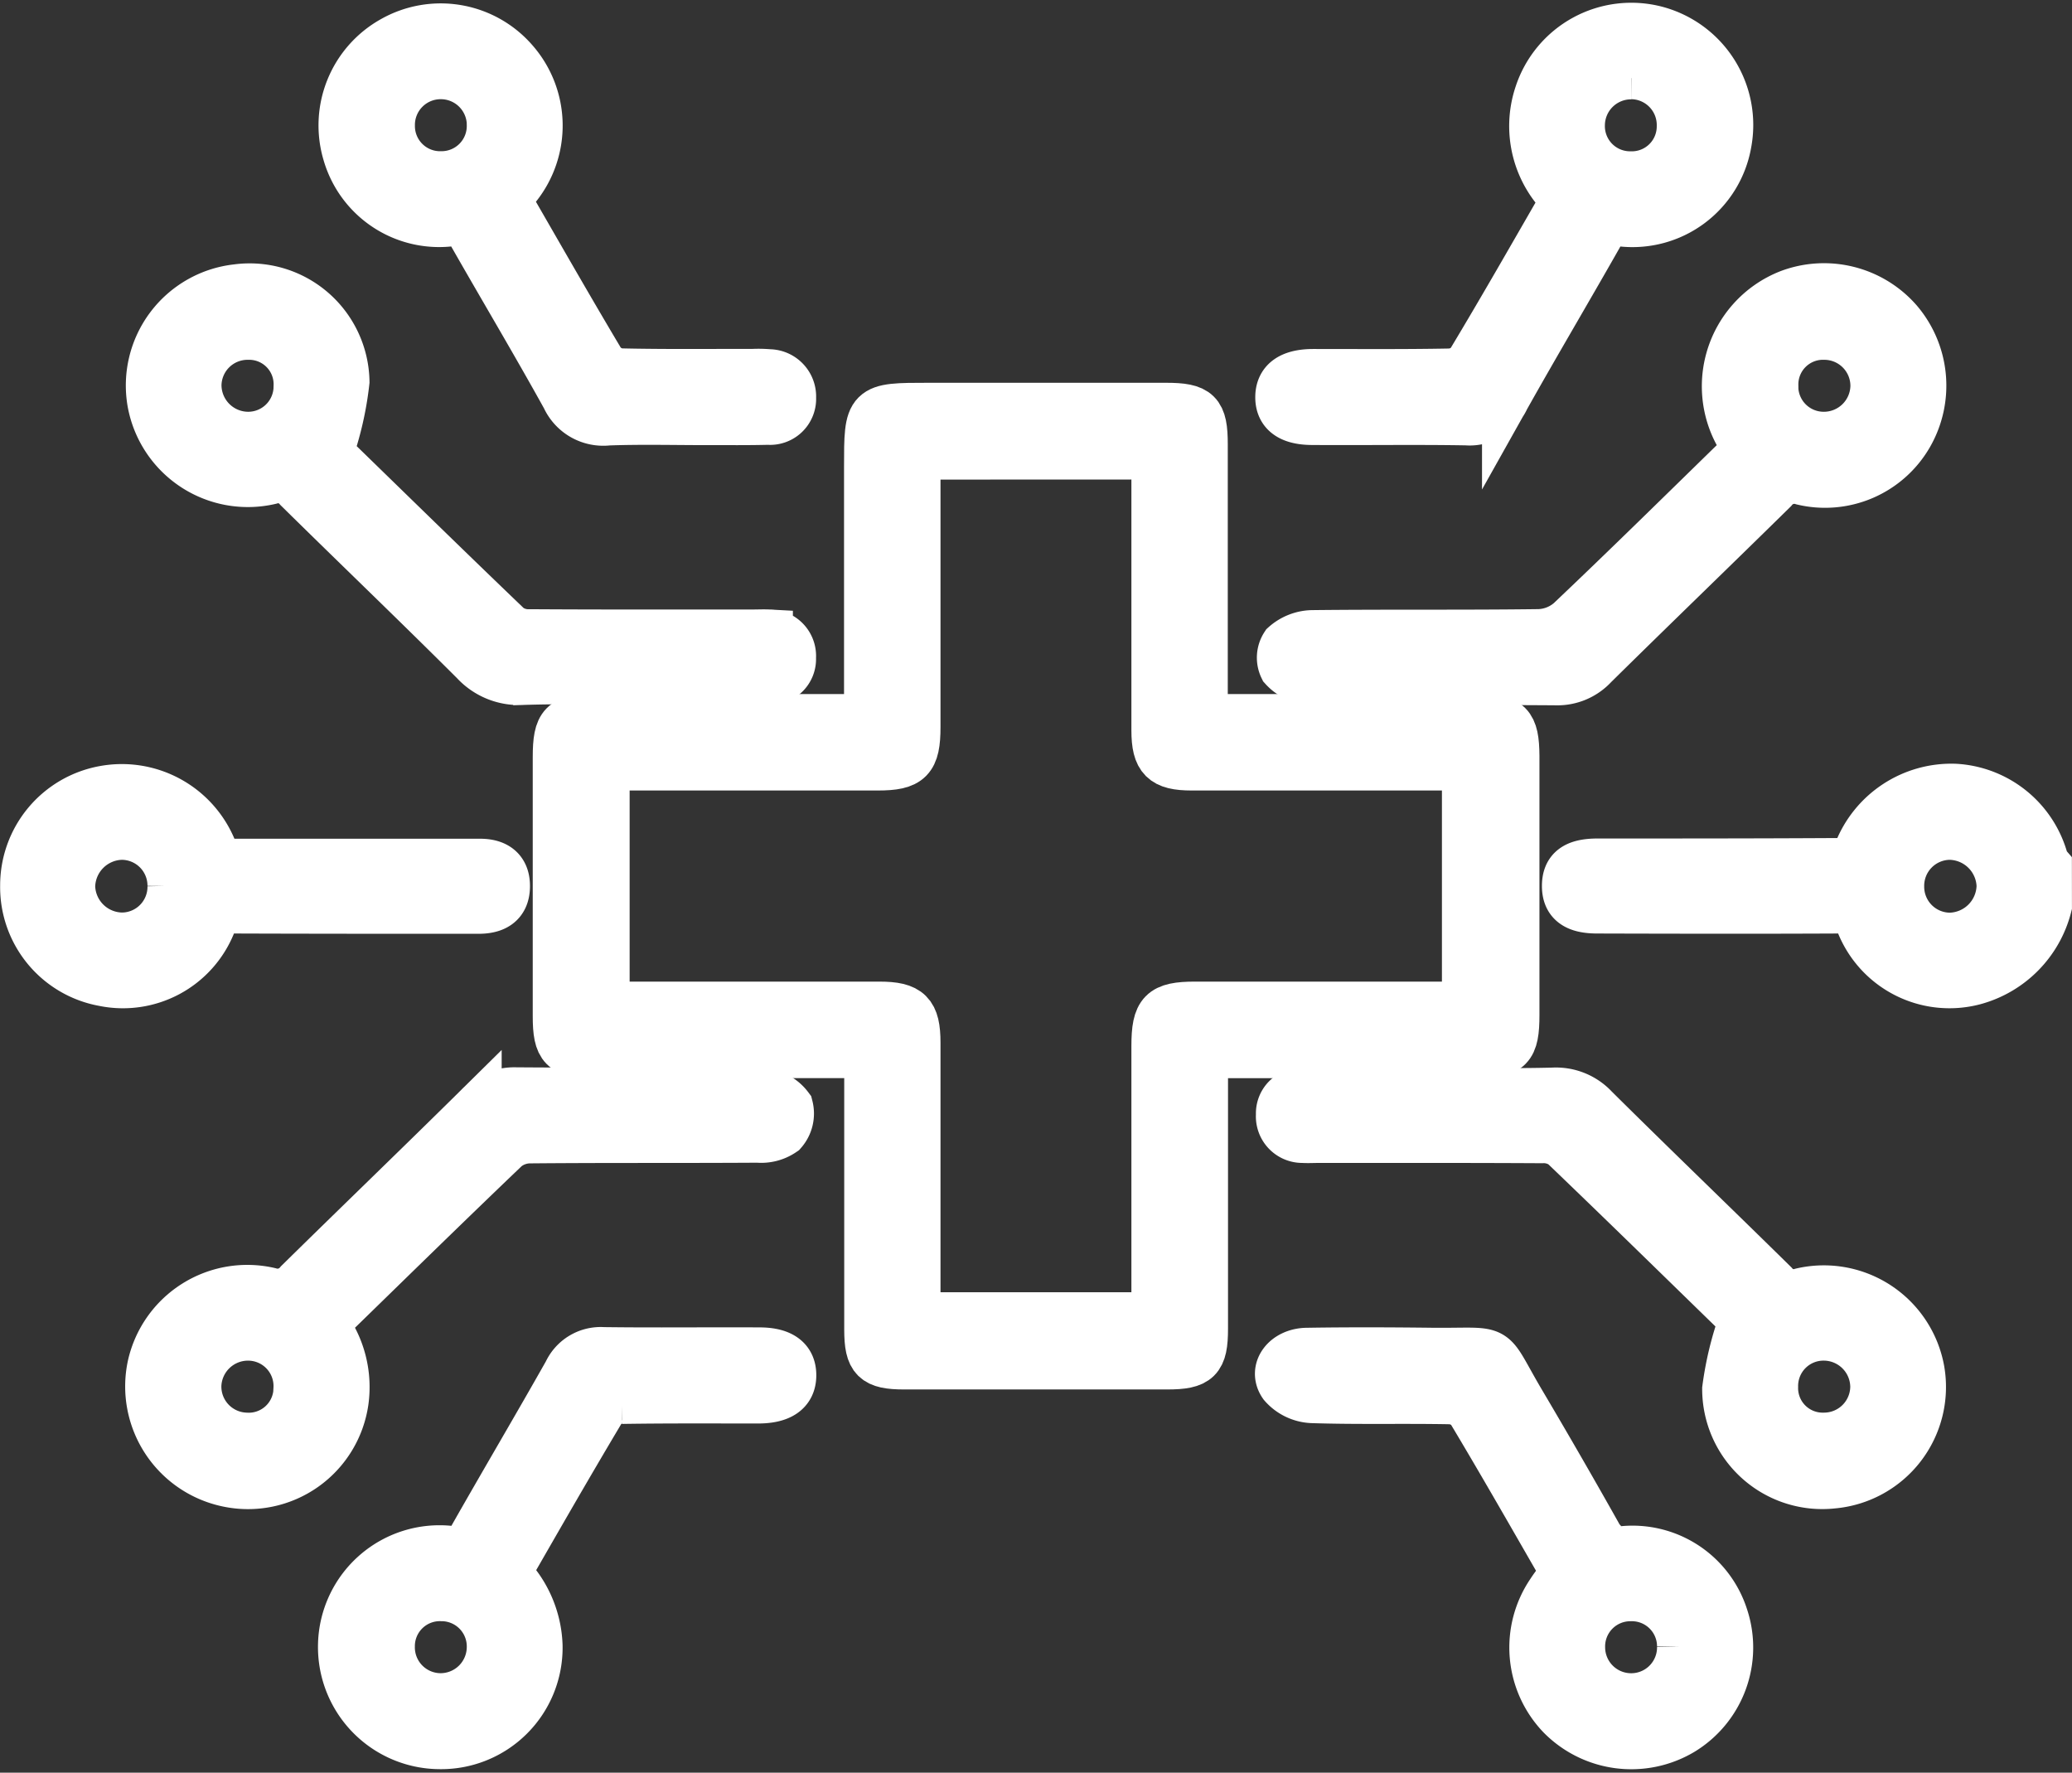 <svg xmlns="http://www.w3.org/2000/svg" width="43.471" height="37.187" viewBox="0 0 43.471 37.187">
  <rect x="0" y="0" width="43.471" height="37.187" fill="#333333" stroke="none"/>
  <g id="art-technology" transform="translate(311.115 -988.008)">
    <path id="Path_147" data-name="Path 147" d="M-8.6,1135.13a2.188,2.188,0,0,1-1.549,1.577,2.024,2.024,0,0,1-2.4-1.205.406.406,0,0,0-.454-.295c-1.686.008-3.373.005-5.059,0-.456,0-.659-.158-.658-.5s.2-.492.663-.493c1.687,0,3.373,0,5.059-.01a.53.53,0,0,0,.4-.219,2.114,2.114,0,0,1,2.046-1.339,2.067,2.067,0,0,1,1.884,1.546.485.485,0,0,0,.067.1Zm-3.1-.406a1.044,1.044,0,0,0,1.049,1.046,1.084,1.084,0,0,0,1.05-1.064,1.082,1.082,0,0,0-1.066-1.045A1.046,1.046,0,0,0-11.7,1134.723Z" transform="translate(-259.545 -128.116)" fill="#fff" stroke="#fff" stroke-width="1"/>
    <path id="Path_148" data-name="Path 148" d="M-203.266,1067.036v-5.258c0-1.273,0-1.273,1.276-1.273q2.487,0,4.975,0c.679,0,.8.12.8.792q0,2.591,0,5.182v.556h.515q2.612,0,5.224,0c.669,0,.795.129.8.8q0,2.715,0,5.431c0,.7-.121.826-.813.827q-2.591,0-5.182,0h-.539v.533q0,2.612,0,5.223c0,.649-.128.774-.779.774q-2.757,0-5.514,0c-.626,0-.758-.13-.759-.752q0-2.612,0-5.224v-.555h-.517q-2.612,0-5.224,0c-.668,0-.794-.13-.794-.8q0-2.715,0-5.431c0-.7.12-.825.813-.826q2.591,0,5.182,0Zm1.024-5.5V1062q0,2.612,0,5.224c0,.687-.144.834-.816.834h-5.706v5.009h5.738c.625,0,.784.158.784.782q0,2.654,0,5.307v.428h5.005v-.479q0-2.591,0-5.183c0-.716.136-.854.836-.855h5.679v-5.009c-1.939,0-3.845,0-5.751,0-.6,0-.763-.164-.764-.761q0-2.654,0-5.307v-.456Z" transform="translate(-89.641 -63.967)" fill="#fff" stroke="#fff" stroke-width="1"/>
    <path id="Path_149" data-name="Path 149" d="M-62.919,1041.254a2.092,2.092,0,0,1,.886-3.237,2.079,2.079,0,0,1,2.3.579,2.089,2.089,0,0,1,.22,2.4,2.039,2.039,0,0,1-2.238.963.559.559,0,0,0-.609.183c-1.251,1.23-2.515,2.448-3.764,3.68a1.047,1.047,0,0,1-.8.336c-1.727-.013-3.454,0-5.181-.018a.814.814,0,0,1-.544-.267.488.488,0,0,1,.031-.483.909.909,0,0,1,.574-.229c1.589-.018,3.178,0,4.767-.021a1.037,1.037,0,0,0,.644-.255c1.193-1.131,2.364-2.285,3.541-3.433C-63.037,1041.391-62.986,1041.328-62.919,1041.254Zm.58-1.313A1.032,1.032,0,0,0-61.31,1041a1.057,1.057,0,0,0,1.064-1.036,1.048,1.048,0,0,0-1.04-1.054A1.017,1.017,0,0,0-62.338,1039.941Z" transform="translate(-211.547 -43.854)" fill="#fff" stroke="#fff" stroke-width="1"/>
    <path id="Path_150" data-name="Path 150" d="M-283.2,1194.99a2.184,2.184,0,0,1,.412,1.6,2.051,2.051,0,0,1-2.445,1.722,2.073,2.073,0,0,1-1.619-2.456,2.066,2.066,0,0,1,2.484-1.572.564.564,0,0,0,.608-.185c1.251-1.23,2.515-2.447,3.763-3.68a1.046,1.046,0,0,1,.8-.333c1.727.013,3.454,0,5.181.02a.767.767,0,0,1,.553.305.591.591,0,0,1-.129.536.808.808,0,0,1-.531.14c-1.589.01-3.178,0-4.766.014a.809.809,0,0,0-.512.176c-1.239,1.183-2.462,2.382-3.689,3.577A1.678,1.678,0,0,0-283.2,1194.99Zm-.585,1.337a1.033,1.033,0,0,0-1-1.087,1.059,1.059,0,0,0-1.092,1.008,1.047,1.047,0,0,0,1.012,1.082A1.019,1.019,0,0,0-283.784,1196.326Z" transform="translate(-21.093 -179.188)" fill="#fff" stroke="#fff" stroke-width="1"/>
    <path id="Path_151" data-name="Path 151" d="M-283.037,1041.465c1.2,1.166,2.472,2.412,3.759,3.645a.7.7,0,0,0,.447.134c1.562.01,3.124.006,4.685.006.111,0,.222-.006.332,0a.475.475,0,0,1,.485.512.457.457,0,0,1-.507.482c-.857,0-1.714,0-2.571,0s-1.714-.019-2.571.008a1.276,1.276,0,0,1-1.024-.41c-1.222-1.22-2.471-2.415-3.7-3.627a.536.536,0,0,0-.577-.168,2.063,2.063,0,0,1-2.5-1.646,2.056,2.056,0,0,1,1.8-2.394,2.014,2.014,0,0,1,2.282,1.963A6.808,6.808,0,0,1-283.037,1041.465Zm-.672-1.407a1.013,1.013,0,0,0-1.034-1.046,1.046,1.046,0,0,0-1.059,1.035,1.062,1.062,0,0,0,1.048,1.055A1.033,1.033,0,0,0-283.709,1040.059Z" transform="translate(-21.166 -43.956)" fill="#fff" stroke="#fff" stroke-width="1"/>
    <path id="Path_152" data-name="Path 152" d="M-63.136,1194.876c-1.208-1.176-2.481-2.423-3.767-3.656a.706.706,0,0,0-.449-.13c-1.562-.009-3.123-.005-4.685-.006-.11,0-.222.007-.331,0a.476.476,0,0,1-.483-.514.457.457,0,0,1,.509-.48q1.41,0,2.819,0c.8,0,1.6.014,2.4-.006a1.111,1.111,0,0,1,.88.352c1.246,1.236,2.512,2.452,3.763,3.683a.533.533,0,0,0,.576.167,2.065,2.065,0,0,1,2.5,1.647,2.057,2.057,0,0,1-1.841,2.4,2.02,2.02,0,0,1-2.244-2.008A6.87,6.87,0,0,1-63.136,1194.876Zm1.7.355a1.032,1.032,0,0,0-1.04,1.049,1.015,1.015,0,0,0,1.04,1.042,1.051,1.051,0,0,0,1.054-1.044A1.058,1.058,0,0,0-61.432,1195.231Z" transform="translate(-211.414 -179.18)" fill="#fff" stroke="#fff" stroke-width="1"/>
    <path id="Path_153" data-name="Path 153" d="M-66.924,992.192a2.109,2.109,0,0,1-.558-2.208,2.055,2.055,0,0,1,2.475-1.351,2.066,2.066,0,0,1,1.5,2.385,2.028,2.028,0,0,1-2.226,1.661.388.388,0,0,0-.451.238c-.653,1.152-1.329,2.291-1.977,3.446a.833.833,0,0,1-.824.488c-1.077-.019-2.155,0-3.233-.008-.475,0-.706-.177-.7-.514s.256-.5.719-.5c.953,0,1.907.008,2.86-.01a.577.577,0,0,0,.425-.212C-68.236,994.481-67.588,993.343-66.924,992.192Zm1.4-2.6a1.049,1.049,0,0,0-1.059,1.037,1.028,1.028,0,0,0,1.033,1.053,1.023,1.023,0,0,0,1.055-1.028A1.042,1.042,0,0,0-65.52,989.589Z" transform="translate(-211.361)" fill="#fff" stroke="#fff" stroke-width="1"/>
    <path id="Path_154" data-name="Path 154" d="M-246.966,1243.923a2.259,2.259,0,0,1,.664,1.522,2.049,2.049,0,0,1-2.094,2.094,2.062,2.062,0,0,1-2.037-2.118,2.05,2.05,0,0,1,2.275-1.986.388.388,0,0,0,.45-.239c.66-1.164,1.342-2.316,2-3.481a.777.777,0,0,1,.761-.449c1.091.014,2.183,0,3.274.006.474,0,.7.179.694.516s-.256.5-.722.5c-.953,0-1.907-.006-2.86.009a.541.541,0,0,0-.4.18C-245.641,1241.614-246.3,1242.764-246.966,1243.923Zm-.346,1.567a1.03,1.03,0,0,0-1.032-1.055,1.024,1.024,0,0,0-1.057,1.027,1.043,1.043,0,0,0,1.029,1.064A1.051,1.051,0,0,0-247.312,1245.49Z" transform="translate(-53.51 -222.918)" fill="#fff" stroke="#fff" stroke-width="1"/>
    <path id="Path_155" data-name="Path 155" d="M-67.05,1243.921c-.658-1.141-1.306-2.28-1.978-3.4a.576.576,0,0,0-.425-.213c-.967-.019-1.935.008-2.9-.024a.874.874,0,0,1-.616-.3c-.223-.32.057-.692.51-.7.884-.014,1.769-.011,2.654,0,1.473.012,1.125-.169,1.852,1.06q.843,1.425,1.654,2.87a.387.387,0,0,0,.453.233,2.023,2.023,0,0,1,2.147,1.394,2.059,2.059,0,0,1-.886,2.411,2.083,2.083,0,0,1-2.55-.329,2.069,2.069,0,0,1-.218-2.593C-67.261,1244.187-67.156,1244.06-67.05,1243.921Zm2.439,1.549a1.028,1.028,0,0,0-1.057-1.03,1.029,1.029,0,0,0-1.032,1.054,1.046,1.046,0,0,0,1.058,1.037A1.042,1.042,0,0,0-64.611,1245.47Z" transform="translate(-211.239 -222.922)" fill="#fff" stroke="#fff" stroke-width="1"/>
    <path id="Path_156" data-name="Path 156" d="M-246.853,992.307c.664,1.15,1.307,2.278,1.971,3.391a.573.573,0,0,0,.414.231c.925.021,1.852.01,2.778.011a2.516,2.516,0,0,1,.331.007.492.492,0,0,1,.488.517.466.466,0,0,1-.506.488c-.428.011-.857.006-1.285.007-.691,0-1.383-.018-2.073.007a.877.877,0,0,1-.9-.508c-.635-1.147-1.307-2.273-1.956-3.412a.392.392,0,0,0-.443-.257,2.024,2.024,0,0,1-2.19-1.447,2.053,2.053,0,0,1,.963-2.381,2.048,2.048,0,0,1,2.561.437,2.056,2.056,0,0,1,.069,2.632C-246.7,992.115-246.766,992.2-246.853,992.307Zm-.346-1.564a1.045,1.045,0,0,0-1.053-1.041,1.04,1.04,0,0,0-1.036,1.056,1.028,1.028,0,0,0,1.052,1.035A1.029,1.029,0,0,0-247.2,990.743Z" transform="translate(-53.622 -0.113)" fill="#fff" stroke="#fff" stroke-width="1"/>
    <path id="Path_157" data-name="Path 157" d="M-306.531,1134.213h5.1c.124,0,.248,0,.373,0,.345-.005.568.143.562.506s-.243.489-.582.488c-1.7,0-3.4,0-5.095-.006a.43.43,0,0,0-.492.3,2.013,2.013,0,0,1-2.281,1.226,2.032,2.032,0,0,1-1.666-2.029,2.043,2.043,0,0,1,1.684-2.018,2.064,2.064,0,0,1,2.28,1.25Zm-.99.489a1.042,1.042,0,0,0-1.047-1.047,1.081,1.081,0,0,0-1.05,1.062,1.077,1.077,0,0,0,1.064,1.044A1.04,1.04,0,0,0-307.521,1134.7Z" transform="translate(0 -128.11)" fill="#fff" stroke="#fff" stroke-width="1"/>
  </g>
</svg>
